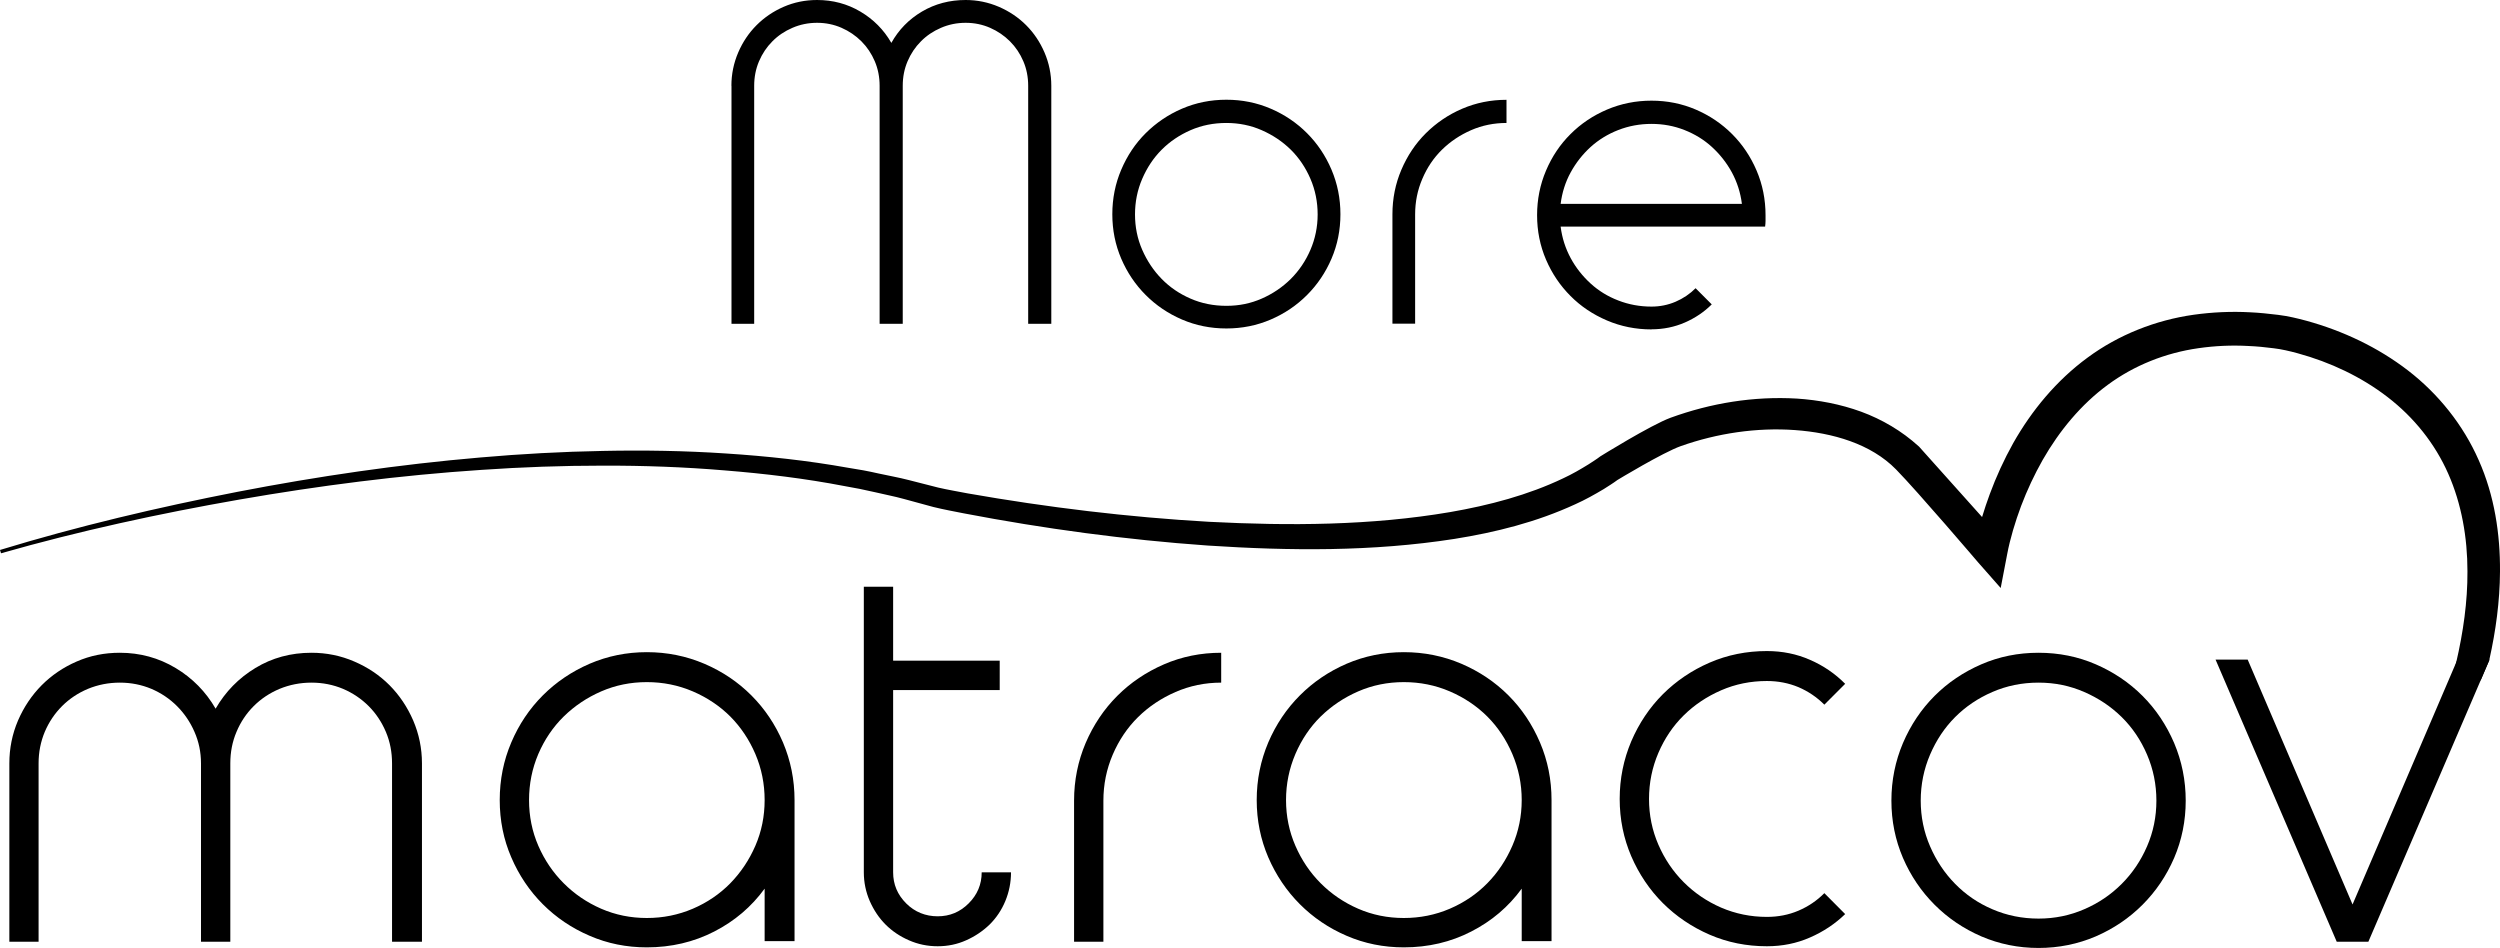 <svg width="269" height="102" viewBox="0 0 269 102" fill="none" xmlns="http://www.w3.org/2000/svg">
<g clip-path="url(#clip0_20_2)">
<path d="M269 61.493C268.982 64.716 268.543 67.884 267.857 70.97C267.848 71.006 267.839 71.043 267.829 71.079L266.915 73.213L264.007 72.453C264.108 72.059 264.199 71.665 264.29 71.272C265.04 68.031 265.516 64.743 265.498 61.484C265.498 57.84 264.867 54.223 263.431 50.972C262.004 47.731 259.736 44.902 256.902 42.723C254.076 40.544 250.729 38.969 247.245 38.017C246.376 37.779 245.471 37.568 244.666 37.476C243.752 37.357 242.846 37.266 241.941 37.229C240.121 37.128 238.32 37.211 236.546 37.467C233.007 37.971 229.641 39.307 226.788 41.413C223.926 43.519 221.594 46.34 219.792 49.489C218.896 51.073 218.119 52.73 217.47 54.443C216.839 56.137 216.281 57.977 215.97 59.643L215.275 63.269L212.87 60.541C212.87 60.541 206.359 52.904 204.018 50.515C201.302 47.74 197.178 46.568 193.127 46.275C189.021 45.982 184.787 46.614 180.864 47.997C178.907 48.693 174.032 51.65 174.032 51.65C173.557 52.007 173.063 52.3 172.569 52.621C171.573 53.216 170.557 53.783 169.515 54.25C165.336 56.182 160.919 57.281 156.502 57.986C147.65 59.369 138.743 59.277 129.937 58.7C121.13 58.078 112.388 56.897 103.719 55.239C102.622 55.02 101.588 54.836 100.436 54.553L97.272 53.692C96.22 53.399 95.16 53.207 94.099 52.95C93.038 52.703 91.977 52.492 90.907 52.309C86.637 51.485 82.311 50.963 77.968 50.615C73.624 50.249 69.253 50.093 64.891 50.103C60.52 50.103 56.157 50.258 51.795 50.56C43.062 51.137 34.366 52.254 25.742 53.756C17.119 55.267 8.532 57.126 0.11 59.534L0 59.176C8.404 56.613 16.963 54.598 25.587 52.914C34.21 51.247 42.925 49.974 51.686 49.224C56.075 48.839 60.474 48.601 64.872 48.519C69.28 48.427 73.688 48.5 78.096 48.793C82.503 49.077 86.902 49.553 91.255 50.332C92.352 50.496 93.44 50.698 94.519 50.945C95.599 51.183 96.705 51.375 97.766 51.65L100.957 52.465C101.945 52.694 103.07 52.886 104.121 53.088C112.717 54.598 121.405 55.651 130.101 56.146C138.789 56.594 147.54 56.549 156.027 55.102C160.251 54.37 164.421 53.271 168.198 51.467C169.149 51.028 170.045 50.506 170.923 49.965C171.353 49.681 171.792 49.416 172.194 49.105C172.194 49.105 177.599 45.744 179.757 44.948C184.092 43.373 188.701 42.613 193.355 42.888C195.678 43.043 198.019 43.483 200.259 44.298C202.5 45.122 204.631 46.367 206.441 48.015L206.496 48.061L206.56 48.134L213.272 55.633C213.519 54.809 213.794 54.003 214.095 53.179C214.79 51.293 215.632 49.453 216.619 47.685C218.613 44.16 221.283 40.928 224.63 38.474C227.968 36.011 231.955 34.446 236.024 33.869C238.054 33.585 240.094 33.493 242.115 33.603C243.13 33.649 244.136 33.759 245.123 33.878C246.23 34.015 247.199 34.253 248.187 34.519C252.101 35.599 255.841 37.357 259.105 39.866C262.361 42.375 265.049 45.726 266.714 49.526C268.406 53.326 269.027 57.473 269 61.493Z" fill="black"/>
<path d="M44.461 77.525C43.83 76.07 42.98 74.806 41.91 73.726C40.84 72.654 39.578 71.803 38.124 71.18C36.67 70.549 35.125 70.237 33.515 70.237C31.284 70.237 29.272 70.787 27.48 71.876C25.678 72.966 24.252 74.431 23.2 76.253C22.148 74.431 20.713 72.966 18.893 71.876C17.073 70.787 15.07 70.237 12.894 70.237C11.23 70.237 9.684 70.549 8.248 71.18C6.813 71.803 5.56 72.654 4.49 73.726C3.42 74.806 2.57 76.07 1.939 77.525C1.317 78.981 1.006 80.52 1.006 82.14V101.332H4.152V82.14C4.152 80.922 4.38 79.796 4.819 78.743C5.267 77.69 5.889 76.766 6.676 75.978C7.462 75.191 8.395 74.568 9.465 74.119C10.535 73.68 11.678 73.451 12.894 73.451C14.11 73.451 15.235 73.68 16.287 74.119C17.338 74.568 18.262 75.191 19.048 75.978C19.835 76.766 20.466 77.69 20.923 78.743C21.389 79.796 21.627 80.922 21.627 82.14V101.332H24.782V82.14C24.782 80.922 25.002 79.796 25.45 78.743C25.889 77.69 26.51 76.766 27.297 75.978C28.083 75.191 29.016 74.568 30.086 74.119C31.156 73.68 32.299 73.451 33.515 73.451C34.731 73.451 35.856 73.68 36.908 74.119C37.959 74.568 38.883 75.191 39.67 75.978C40.456 76.766 41.069 77.69 41.517 78.743C41.965 79.796 42.184 80.922 42.184 82.14V101.332H45.403V82.14C45.403 80.52 45.083 78.981 44.461 77.525Z" fill="black"/>
<path d="M84.25 79.888C83.418 77.947 82.284 76.262 80.848 74.824C79.412 73.387 77.73 72.251 75.782 71.418C73.843 70.594 71.786 70.173 69.6 70.173C67.415 70.173 65.366 70.594 63.446 71.418C61.525 72.251 59.843 73.387 58.407 74.824C56.971 76.262 55.837 77.947 55.014 79.888C54.182 81.838 53.771 83.898 53.771 86.087C53.771 88.275 54.182 90.326 55.014 92.249C55.837 94.171 56.971 95.856 58.407 97.294C59.843 98.731 61.525 99.867 63.446 100.691C65.366 101.524 67.415 101.936 69.6 101.936C72.225 101.936 74.639 101.368 76.852 100.233C79.046 99.107 80.857 97.568 82.275 95.618V101.268H85.493V86.087C85.493 83.898 85.073 81.838 84.25 79.888ZM81.278 91.003C80.61 92.542 79.705 93.888 78.58 95.041C77.446 96.195 76.102 97.111 74.547 97.779C72.984 98.447 71.338 98.777 69.6 98.777C67.863 98.777 66.226 98.447 64.689 97.779C63.153 97.111 61.809 96.195 60.657 95.041C59.504 93.888 58.59 92.542 57.922 91.003C57.255 89.465 56.925 87.826 56.925 86.087C56.925 84.347 57.255 82.699 57.922 81.133C58.59 79.576 59.504 78.231 60.657 77.095C61.809 75.969 63.153 75.062 64.689 74.394C66.226 73.726 67.863 73.396 69.6 73.396C71.338 73.396 72.984 73.726 74.547 74.394C76.102 75.062 77.446 75.969 78.58 77.095C79.705 78.231 80.61 79.576 81.278 81.133C81.945 82.699 82.275 84.347 82.275 86.087C82.275 87.826 81.945 89.465 81.278 91.003Z" fill="black"/>
<path d="M105.63 93.86C105.63 95.16 105.164 96.268 104.231 97.202C103.298 98.136 102.192 98.594 100.893 98.594C99.595 98.594 98.433 98.136 97.501 97.202C96.568 96.268 96.101 95.16 96.101 93.86V74.248H107.569V71.089H96.101V63.132H92.947V93.86C92.947 94.95 93.166 95.984 93.587 96.955C94.016 97.925 94.574 98.768 95.288 99.482C95.992 100.187 96.833 100.755 97.802 101.176C98.772 101.606 99.805 101.817 100.893 101.817C101.981 101.817 103.006 101.606 103.957 101.176C104.908 100.755 105.749 100.187 106.481 99.482C107.203 98.768 107.77 97.925 108.172 96.955C108.575 95.984 108.785 94.95 108.785 93.86H105.63Z" fill="black"/>
<path d="M125.246 71.482C123.325 72.316 121.652 73.442 120.216 74.879C118.78 76.317 117.646 78.011 116.814 79.952C115.991 81.893 115.57 83.962 115.57 86.151V101.332H118.725V86.151C118.725 84.411 119.064 82.754 119.731 81.197C120.399 79.641 121.304 78.295 122.456 77.159C123.609 76.024 124.953 75.127 126.489 74.458C128.026 73.79 129.662 73.451 131.4 73.451V70.237C129.223 70.237 127.166 70.649 125.246 71.482Z" fill="black"/>
<path d="M165.702 79.888C164.869 77.947 163.745 76.262 162.309 74.824C160.873 73.387 159.181 72.251 157.243 71.418C155.304 70.594 153.237 70.173 151.052 70.173C148.866 70.173 146.818 70.594 144.897 71.418C142.977 72.251 141.304 73.387 139.868 74.824C138.432 76.262 137.298 77.947 136.466 79.888C135.643 81.838 135.222 83.898 135.222 86.087C135.222 88.275 135.643 90.326 136.466 92.249C137.298 94.171 138.432 95.856 139.868 97.294C141.304 98.731 142.977 99.867 144.897 100.691C146.818 101.524 148.875 101.936 151.052 101.936C153.686 101.936 156.1 101.368 158.304 100.233C160.507 99.107 162.318 97.568 163.736 95.618V101.268H166.945V86.087C166.945 83.898 166.534 81.838 165.702 79.888ZM162.73 91.003C162.062 92.542 161.166 93.888 160.032 95.041C158.898 96.195 157.554 97.111 155.999 97.779C154.445 98.447 152.789 98.777 151.052 98.777C149.314 98.777 147.677 98.447 146.141 97.779C144.605 97.111 143.261 96.195 142.108 95.041C140.956 93.888 140.051 92.542 139.383 91.003C138.716 89.465 138.377 87.826 138.377 86.087C138.377 84.347 138.716 82.699 139.383 81.133C140.051 79.576 140.956 78.231 142.108 77.095C143.261 75.969 144.605 75.062 146.141 74.394C147.677 73.726 149.314 73.396 151.052 73.396C152.789 73.396 154.445 73.726 155.999 74.394C157.554 75.062 158.898 75.969 160.032 77.095C161.166 78.231 162.062 79.576 162.73 81.133C163.397 82.699 163.736 84.347 163.736 86.087C163.736 87.826 163.397 89.465 162.73 91.003Z" fill="black"/>
<path d="M193.511 97.99C192.459 98.438 191.325 98.658 190.118 98.658C188.371 98.658 186.734 98.319 185.198 97.66C183.662 96.992 182.317 96.076 181.165 94.922C180.013 93.769 179.108 92.423 178.44 90.884C177.773 89.346 177.434 87.707 177.434 85.968C177.434 84.228 177.773 82.571 178.44 81.014C179.108 79.457 180.013 78.112 181.165 76.976C182.317 75.841 183.662 74.943 185.198 74.275C186.734 73.607 188.371 73.277 190.118 73.277C191.325 73.277 192.459 73.497 193.511 73.936C194.562 74.385 195.495 75.017 196.3 75.822L198.54 73.579C197.452 72.48 196.19 71.62 194.754 70.997C193.319 70.365 191.773 70.054 190.118 70.054C187.932 70.054 185.875 70.466 183.954 71.299C182.034 72.132 180.361 73.268 178.925 74.696C177.489 76.134 176.355 77.828 175.523 79.769C174.7 81.719 174.279 83.779 174.279 85.968C174.279 88.156 174.7 90.207 175.523 92.13C176.355 94.052 177.489 95.737 178.925 97.175C180.361 98.603 182.034 99.738 183.954 100.572C185.875 101.405 187.932 101.817 190.118 101.817C191.773 101.817 193.319 101.506 194.754 100.874C196.19 100.251 197.452 99.409 198.54 98.356L196.3 96.103C195.495 96.918 194.562 97.541 193.511 97.99Z" fill="black"/>
<path d="M233.939 79.952C233.107 78.011 231.973 76.317 230.537 74.879C229.102 73.442 227.428 72.316 225.508 71.482C223.587 70.649 221.53 70.237 219.344 70.237C217.159 70.237 215.11 70.649 213.19 71.482C211.27 72.316 209.596 73.442 208.16 74.879C206.725 76.317 205.591 78.011 204.759 79.952C203.936 81.893 203.515 83.962 203.515 86.151C203.515 88.339 203.936 90.39 204.759 92.313C205.591 94.236 206.725 95.911 208.16 97.349C209.596 98.786 211.27 99.921 213.19 100.755C215.11 101.579 217.168 102 219.344 102C221.521 102 223.587 101.579 225.508 100.755C227.428 99.921 229.102 98.786 230.537 97.349C231.973 95.911 233.107 94.236 233.939 92.313C234.762 90.39 235.183 88.33 235.183 86.151C235.183 83.971 234.762 81.893 233.939 79.952ZM231.022 91.067C230.355 92.606 229.449 93.952 228.297 95.105C227.145 96.259 225.8 97.175 224.264 97.834C222.728 98.502 221.091 98.841 219.344 98.841C217.598 98.841 215.915 98.502 214.379 97.834C212.833 97.175 211.507 96.259 210.373 95.105C209.239 93.952 208.343 92.606 207.676 91.067C207.008 89.529 206.67 87.89 206.67 86.151C206.67 84.411 207.008 82.754 207.676 81.197C208.343 79.641 209.239 78.295 210.373 77.159C211.507 76.024 212.833 75.127 214.379 74.458C215.915 73.79 217.57 73.451 219.344 73.451C221.118 73.451 222.728 73.79 224.264 74.458C225.8 75.127 227.145 76.024 228.297 77.159C229.449 78.295 230.355 79.641 231.022 81.197C231.69 82.754 232.028 84.411 232.028 86.151C232.028 87.89 231.69 89.529 231.022 91.067Z" fill="black"/>
<path d="M264.418 70.97L264.29 71.272L253.134 97.321L241.849 70.97H238.393L251.433 101.332H254.835L266.915 73.213L267.829 71.079L267.875 70.97H264.418Z" fill="black"/>
<path d="M78.699 9.229C78.699 7.975 78.946 6.785 79.431 5.649C79.915 4.523 80.574 3.543 81.406 2.71C82.238 1.877 83.207 1.218 84.323 0.732C85.439 0.247 86.637 0 87.917 0C89.609 0 91.163 0.412 92.572 1.245C93.98 2.078 95.096 3.196 95.909 4.615C96.696 3.205 97.793 2.078 99.201 1.245C100.61 0.412 102.183 0 103.902 0C105.155 0 106.343 0.247 107.477 0.732C108.602 1.218 109.581 1.877 110.413 2.71C111.245 3.543 111.903 4.523 112.388 5.649C112.873 6.776 113.12 7.975 113.12 9.229V34.839H110.632V9.229C110.632 8.286 110.459 7.407 110.111 6.592C109.764 5.778 109.288 5.063 108.675 4.45C108.063 3.836 107.349 3.351 106.536 2.994C105.722 2.637 104.844 2.454 103.902 2.454C102.96 2.454 102.073 2.637 101.25 2.994C100.418 3.351 99.695 3.836 99.092 4.45C98.479 5.063 98.004 5.778 97.656 6.592C97.308 7.407 97.135 8.286 97.135 9.229V34.839H94.647V9.229C94.647 8.286 94.474 7.407 94.126 6.592C93.779 5.778 93.303 5.063 92.691 4.45C92.078 3.836 91.365 3.351 90.551 2.994C89.737 2.637 88.859 2.454 87.917 2.454C86.975 2.454 86.088 2.637 85.265 2.994C84.433 3.351 83.71 3.836 83.107 4.45C82.494 5.063 82.019 5.778 81.671 6.592C81.324 7.407 81.15 8.286 81.15 9.229V34.839H78.708V9.229H78.699Z" fill="black"/>
<path d="M131.958 10.731C133.649 10.731 135.241 11.052 136.731 11.693C138.222 12.333 139.52 13.212 140.636 14.329C141.752 15.447 142.63 16.756 143.27 18.258C143.91 19.768 144.23 21.361 144.23 23.055C144.23 24.749 143.91 26.342 143.27 27.835C142.63 29.327 141.752 30.628 140.636 31.744C139.52 32.862 138.222 33.741 136.731 34.382C135.241 35.022 133.649 35.343 131.958 35.343C130.266 35.343 128.675 35.022 127.184 34.382C125.694 33.741 124.395 32.862 123.279 31.744C122.164 30.628 121.286 29.327 120.646 27.835C120.006 26.342 119.686 24.749 119.686 23.055C119.686 21.361 120.006 19.759 120.646 18.258C121.286 16.756 122.164 15.437 123.279 14.329C124.395 13.222 125.694 12.333 127.184 11.693C128.675 11.052 130.266 10.731 131.958 10.731ZM131.958 13.231C130.577 13.231 129.297 13.487 128.099 14.009C126.91 14.531 125.876 15.227 124.999 16.106C124.121 16.985 123.426 18.029 122.904 19.237C122.383 20.446 122.127 21.728 122.127 23.074C122.127 24.42 122.383 25.692 122.904 26.883C123.426 28.073 124.121 29.117 124.999 30.014C125.876 30.911 126.91 31.616 128.099 32.129C129.287 32.651 130.577 32.907 131.958 32.907C133.339 32.907 134.573 32.651 135.762 32.129C136.951 31.607 137.993 30.902 138.889 30.014C139.786 29.117 140.49 28.073 141.002 26.883C141.514 25.692 141.779 24.42 141.779 23.074C141.779 21.728 141.523 20.446 141.002 19.237C140.481 18.029 139.776 16.985 138.889 16.106C137.993 15.227 136.951 14.531 135.762 14.009C134.573 13.487 133.302 13.231 131.958 13.231Z" fill="black"/>
<path d="M152.268 34.83H149.826V23.064C149.826 21.371 150.146 19.768 150.787 18.267C151.427 16.765 152.305 15.447 153.42 14.339C154.536 13.231 155.834 12.342 157.325 11.702C158.816 11.061 160.407 10.74 162.099 10.74V13.231C160.754 13.231 159.483 13.487 158.285 14.009C157.096 14.531 156.054 15.227 155.158 16.106C154.262 16.985 153.557 18.029 153.045 19.237C152.524 20.446 152.268 21.728 152.268 23.074V34.839V34.83Z" fill="black"/>
<path d="M177.699 35.444C176.008 35.444 174.407 35.123 172.908 34.482C171.408 33.841 170.091 32.962 168.985 31.845C167.869 30.728 166.991 29.428 166.351 27.936C165.711 26.443 165.391 24.85 165.391 23.156C165.391 21.462 165.711 19.86 166.351 18.358C166.991 16.847 167.869 15.538 168.985 14.43C170.1 13.313 171.408 12.434 172.908 11.793C174.417 11.152 176.008 10.832 177.699 10.832C179.391 10.832 180.982 11.152 182.473 11.793C183.964 12.434 185.262 13.313 186.378 14.43C187.493 15.547 188.371 16.857 189.011 18.358C189.652 19.86 189.972 21.462 189.972 23.156V23.77C189.972 23.962 189.953 24.163 189.926 24.383H167.924C168.079 25.61 168.445 26.736 169.003 27.771C169.561 28.805 170.283 29.712 171.143 30.499C172.002 31.287 172.999 31.9 174.124 32.331C175.249 32.77 176.447 32.99 177.699 32.99C178.605 32.99 179.474 32.816 180.287 32.468C181.101 32.12 181.824 31.635 182.446 31.012L184.183 32.752C183.369 33.567 182.4 34.217 181.293 34.702C180.178 35.187 178.98 35.434 177.699 35.434V35.444ZM187.429 21.938C187.274 20.711 186.908 19.585 186.35 18.55C185.783 17.516 185.07 16.609 184.211 15.822C183.351 15.034 182.363 14.43 181.248 13.991C180.132 13.551 178.952 13.331 177.699 13.331C176.447 13.331 175.258 13.551 174.124 13.991C172.999 14.43 172.002 15.044 171.143 15.822C170.283 16.609 169.57 17.516 169.003 18.55C168.436 19.585 168.079 20.721 167.924 21.938H187.429Z" fill="black"/>
</g>
<defs>
<clipPath id="clip0_20_2">
<rect width="269" height="102" fill="white"/>
</clipPath>
</defs>
</svg>

